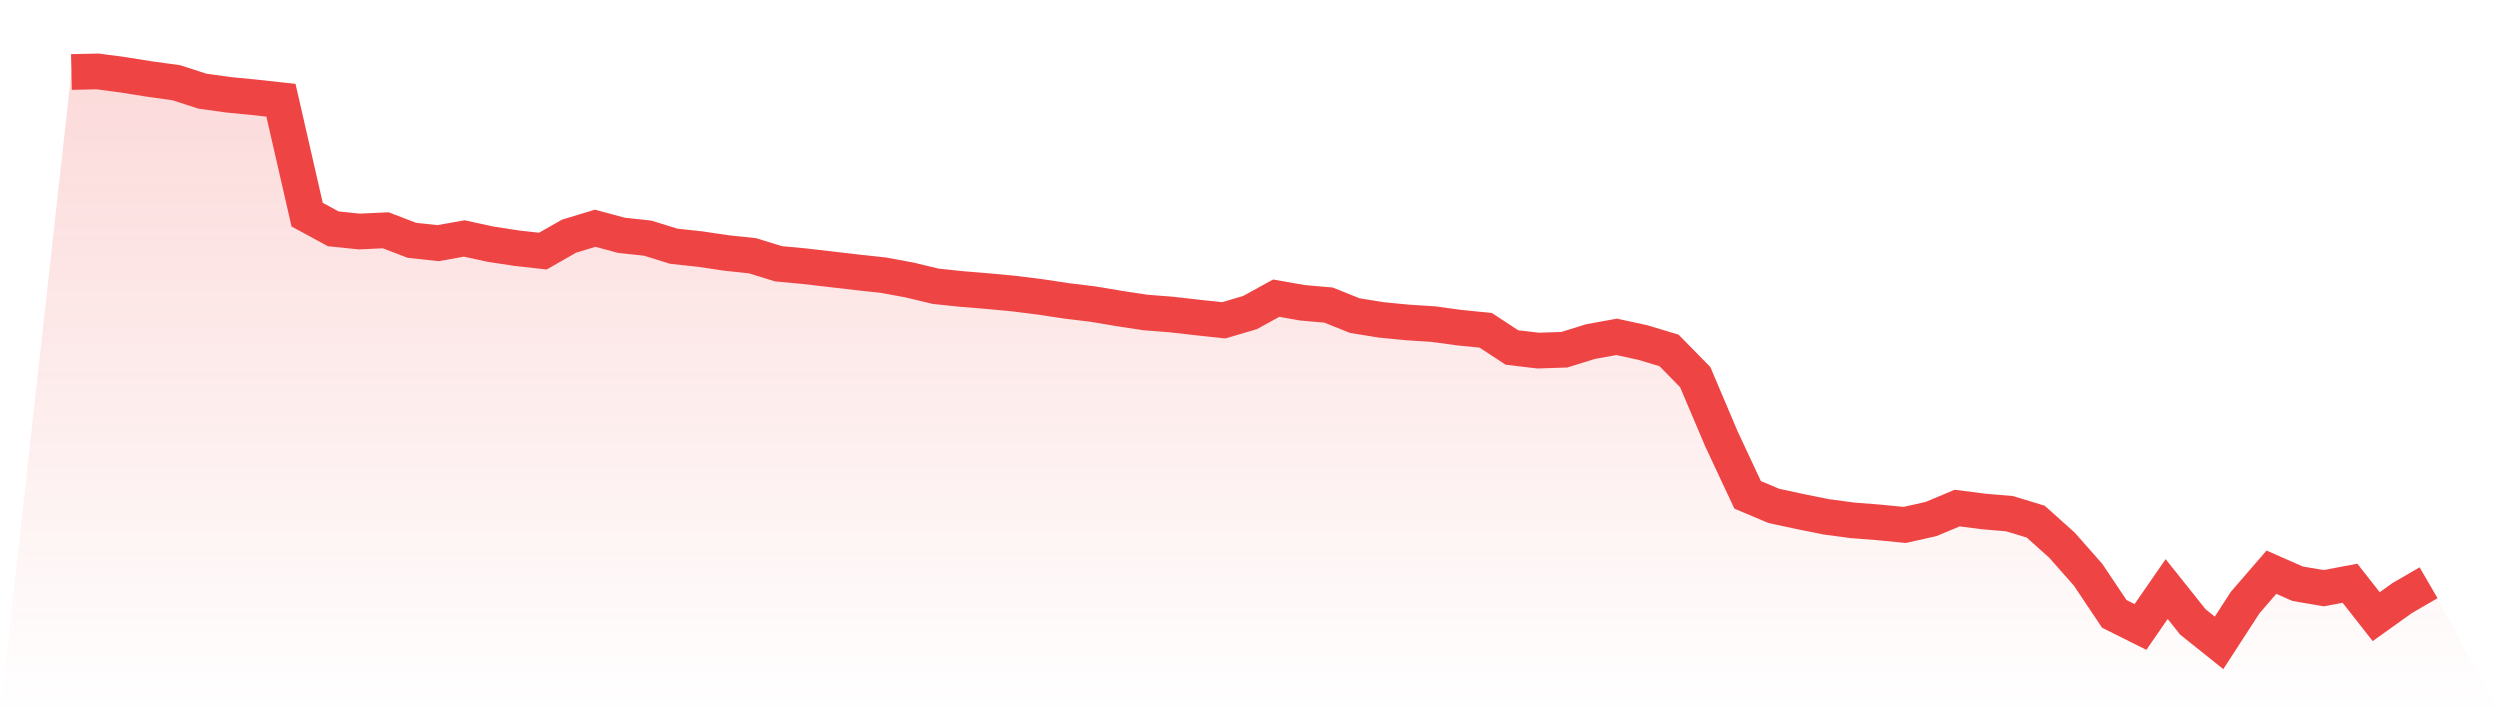 <svg viewBox="0 0 140 40" xmlns="http://www.w3.org/2000/svg">
<defs>
<linearGradient id="gradient" x1="0" x2="0" y1="0" y2="1">
<stop offset="0%" stop-color="#ef4444" stop-opacity="0.2"/>
<stop offset="100%" stop-color="#ef4444" stop-opacity="0"/>
</linearGradient>
</defs>
<path d="M4,4.032 L4,4.032 L5.467,4 L6.933,4.195 L8.4,4.43 L9.867,4.631 L11.333,5.105 L12.8,5.309 L14.267,5.452 L15.733,5.613 L17.2,12.02 L18.667,12.816 L20.133,12.965 L21.6,12.896 L23.067,13.458 L24.533,13.616 L26,13.354 L27.467,13.674 L28.933,13.898 L30.4,14.062 L31.867,13.225 L33.333,12.781 L34.8,13.178 L36.267,13.335 L37.733,13.789 L39.2,13.948 L40.667,14.165 L42.133,14.321 L43.6,14.772 L45.067,14.909 L46.533,15.08 L48,15.25 L49.467,15.409 L50.933,15.679 L52.4,16.032 L53.867,16.185 L55.333,16.305 L56.8,16.444 L58.267,16.628 L59.733,16.85 L61.2,17.028 L62.667,17.274 L64.133,17.498 L65.6,17.613 L67.067,17.781 L68.533,17.937 L70,17.503 L71.467,16.698 L72.933,16.955 L74.4,17.084 L75.867,17.674 L77.333,17.912 L78.8,18.056 L80.267,18.15 L81.733,18.351 L83.2,18.496 L84.667,19.458 L86.133,19.634 L87.6,19.585 L89.067,19.13 L90.533,18.863 L92,19.182 L93.467,19.624 L94.933,21.119 L96.4,24.578 L97.867,27.711 L99.333,28.33 L100.8,28.646 L102.267,28.942 L103.733,29.138 L105.2,29.253 L106.667,29.396 L108.133,29.066 L109.6,28.452 L111.067,28.641 L112.533,28.766 L114,29.211 L115.467,30.525 L116.933,32.186 L118.4,34.377 L119.867,35.11 L121.333,32.988 L122.8,34.827 L124.267,36 L125.733,33.738 L127.2,32.043 L128.667,32.689 L130.133,32.938 L131.6,32.662 L133.067,34.532 L134.533,33.485 L136,32.634 L140,40 L0,40 z" fill="url(#gradient)"/>
<path d="M4,4.032 L4,4.032 L5.467,4 L6.933,4.195 L8.4,4.43 L9.867,4.631 L11.333,5.105 L12.8,5.309 L14.267,5.452 L15.733,5.613 L17.2,12.02 L18.667,12.816 L20.133,12.965 L21.6,12.896 L23.067,13.458 L24.533,13.616 L26,13.354 L27.467,13.674 L28.933,13.898 L30.4,14.062 L31.867,13.225 L33.333,12.781 L34.8,13.178 L36.267,13.335 L37.733,13.789 L39.2,13.948 L40.667,14.165 L42.133,14.321 L43.6,14.772 L45.067,14.909 L46.533,15.08 L48,15.25 L49.467,15.409 L50.933,15.679 L52.4,16.032 L53.867,16.185 L55.333,16.305 L56.8,16.444 L58.267,16.628 L59.733,16.85 L61.2,17.028 L62.667,17.274 L64.133,17.498 L65.6,17.613 L67.067,17.781 L68.533,17.937 L70,17.503 L71.467,16.698 L72.933,16.955 L74.4,17.084 L75.867,17.674 L77.333,17.912 L78.8,18.056 L80.267,18.15 L81.733,18.351 L83.2,18.496 L84.667,19.458 L86.133,19.634 L87.6,19.585 L89.067,19.13 L90.533,18.863 L92,19.182 L93.467,19.624 L94.933,21.119 L96.4,24.578 L97.867,27.711 L99.333,28.33 L100.8,28.646 L102.267,28.942 L103.733,29.138 L105.2,29.253 L106.667,29.396 L108.133,29.066 L109.6,28.452 L111.067,28.641 L112.533,28.766 L114,29.211 L115.467,30.525 L116.933,32.186 L118.4,34.377 L119.867,35.11 L121.333,32.988 L122.8,34.827 L124.267,36 L125.733,33.738 L127.2,32.043 L128.667,32.689 L130.133,32.938 L131.6,32.662 L133.067,34.532 L134.533,33.485 L136,32.634" fill="none" stroke="#ef4444" stroke-width="2"/>
</svg>